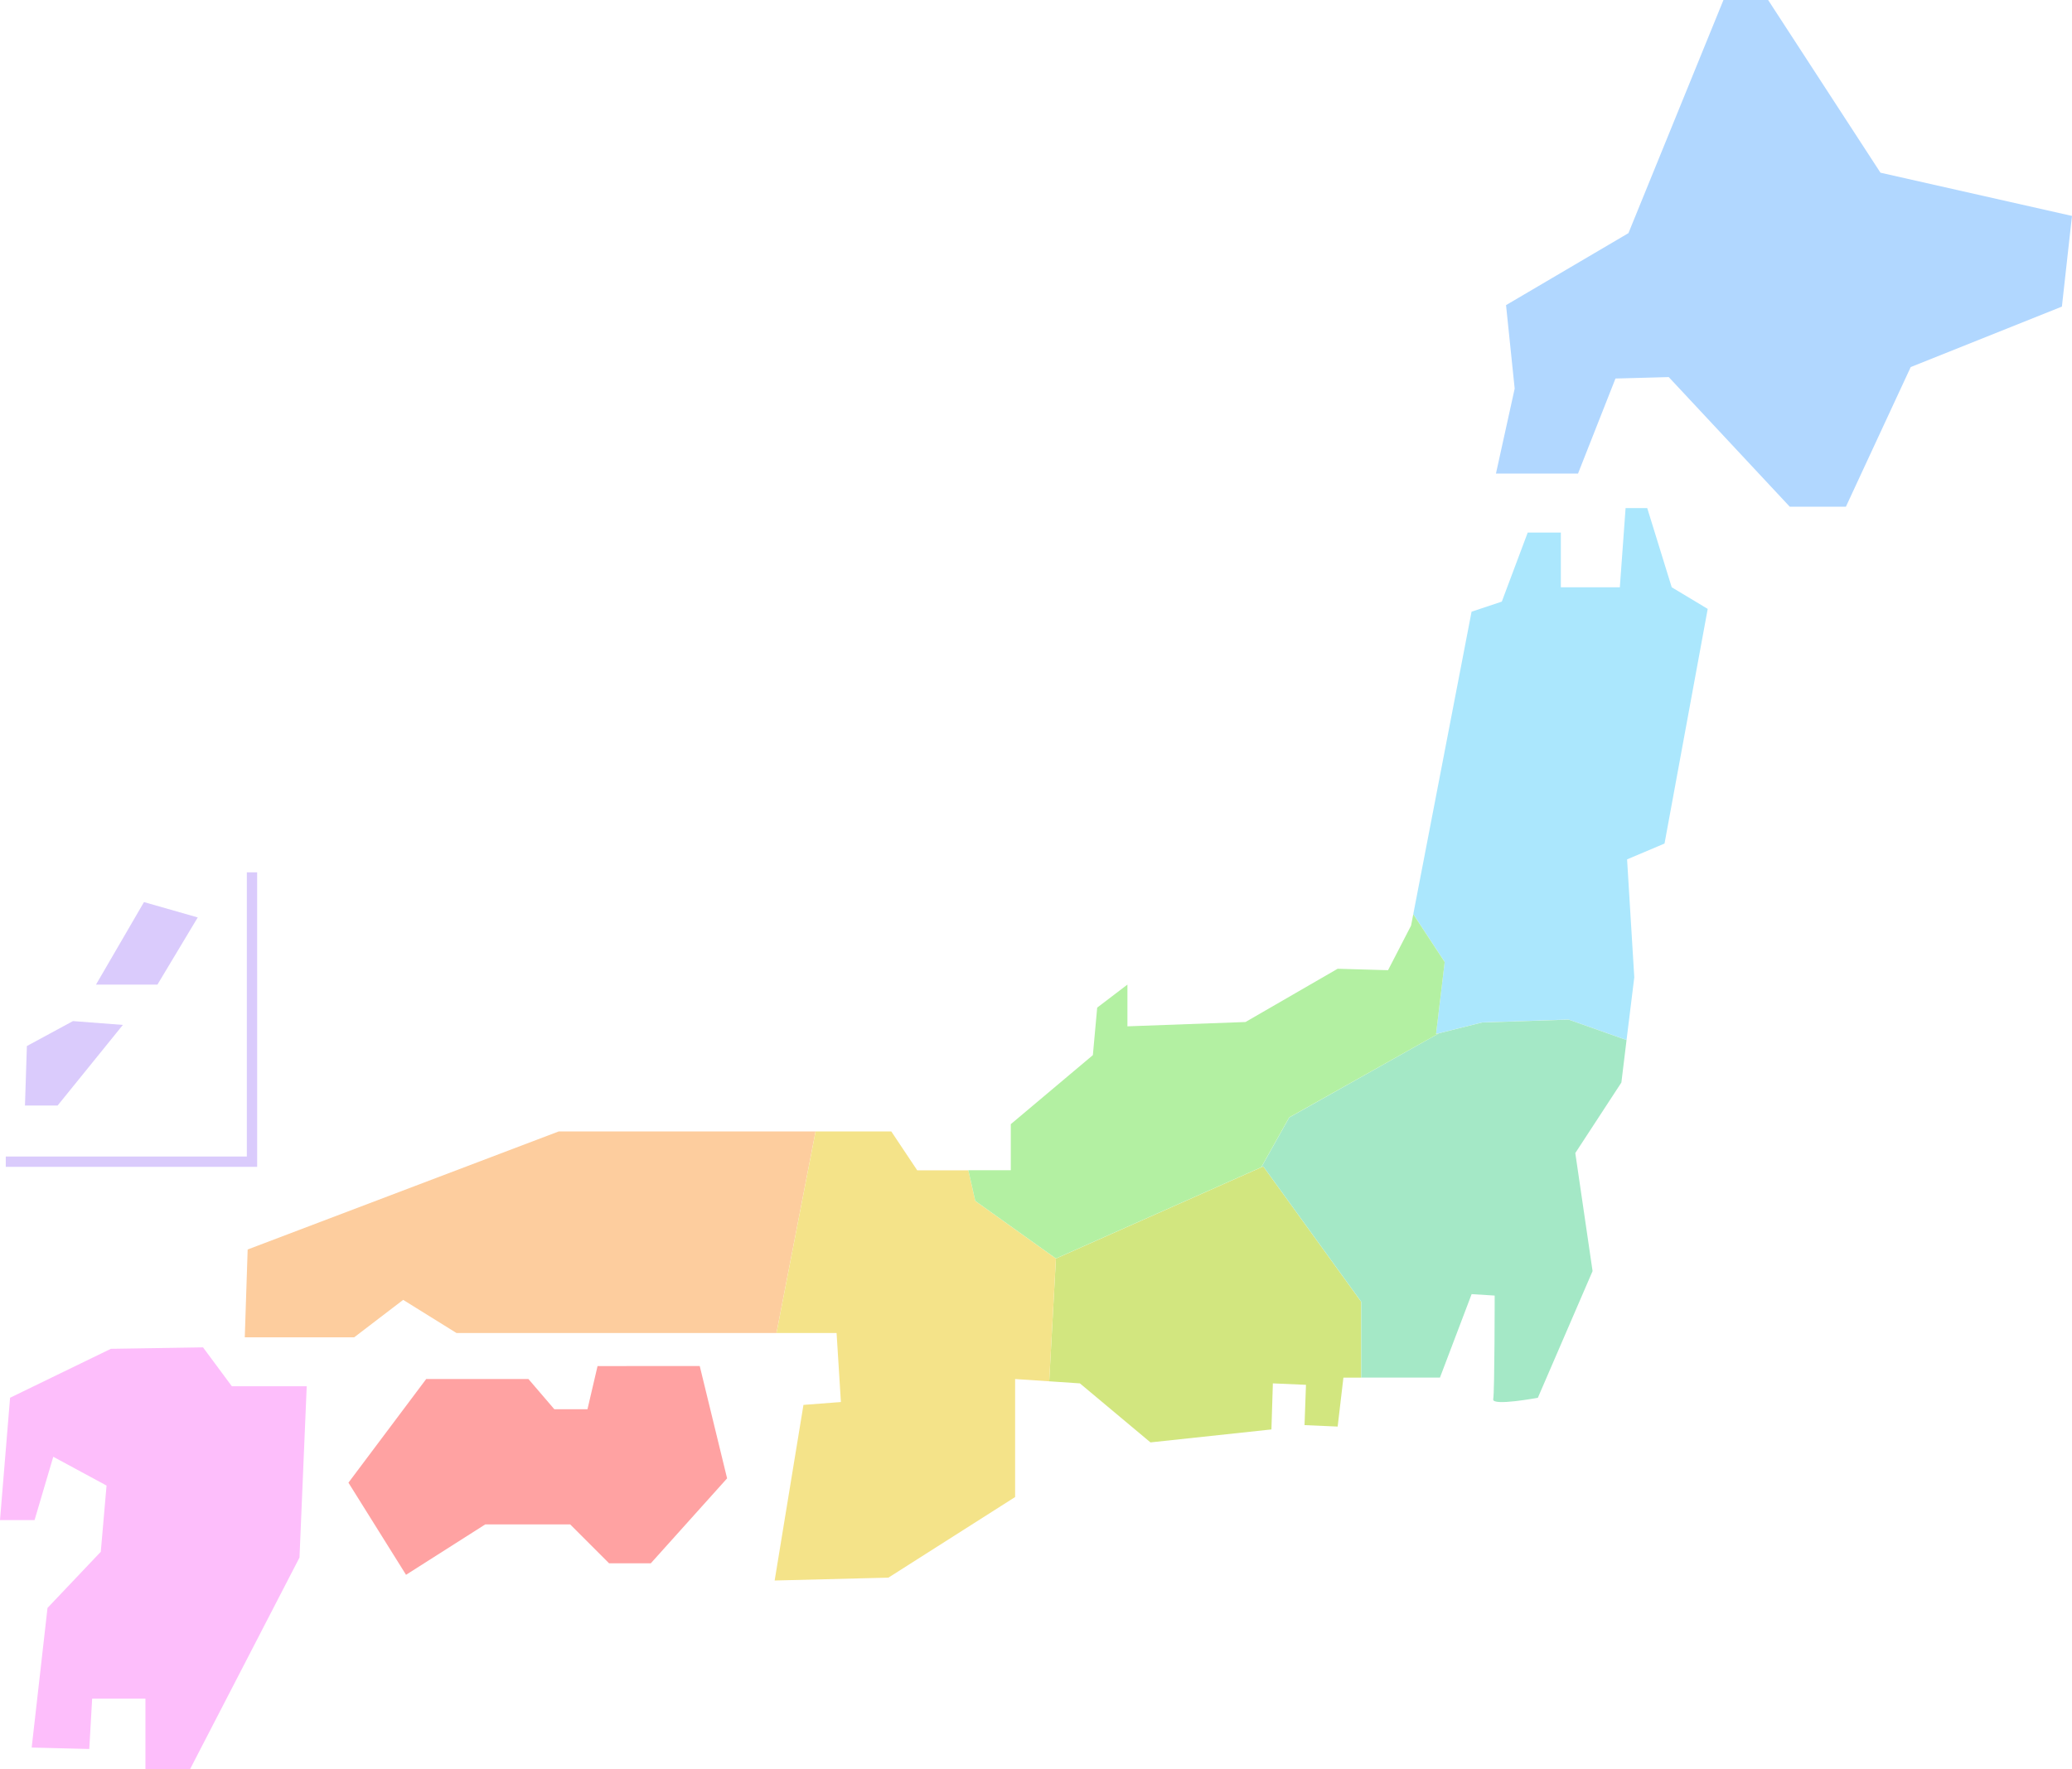 <svg xmlns="http://www.w3.org/2000/svg" width="201.003" height="171.67" viewBox="0 0 201.003 171.67">
  <g id="グループ_826" data-name="グループ 826" transform="translate(-1125 -525.436)">
    <g id="グループ_825" data-name="グループ 825" transform="translate(1125 525.436)">
      <path id="パス_1305" data-name="パス 1305" d="M1879.443,644.778l-8.94.14-9.778,4.749-.978,11.873h3.353l1.816-6.146,5.168,2.794-.559,6.425-5.168,5.448-1.536,13.549,5.587.14.28-4.889h5.168v6.844h4.33l10.616-20.533.7-16.622h-7.264Z" transform="translate(-1859.748 -514.035)" fill="#fdbefb"/>
      <path id="パス_1306" data-name="パス 1306" d="M1965.261,649.148l-.978,4.19h-3.213l-2.514-2.933h-9.918l-7.543,10.057,5.587,8.94,7.683-4.889h8.241l3.771,3.771h4.051l7.4-8.241-2.654-10.9Z" transform="translate(-1907.293 -516.589)" fill="#ffa2a2"/>
      <path id="パス_1307" data-name="パス 1307" d="M2246.3,346.9l-10.9-16.762h-4.33l-9.219,22.629-11.873,6.984.838,8.1-1.816,8.241h7.962l3.632-9.219,5.168-.14L2237.5,379.31h5.448l6.286-13.549,14.667-5.867.978-8.8Z" transform="translate(-2063.878 -330.142)" fill="#b1d7ff"/>
      <path id="パス_1308" data-name="パス 1308" d="M1875.073,568.957l-4.842-.372-4.47,2.421-.186,5.774h3.166Z" transform="translate(-1863.153 -469.503)" fill="#dacbfc"/>
      <path id="パス_1309" data-name="パス 1309" d="M1892.029,542.286l-5.215-1.49-4.656,8.008h5.96Z" transform="translate(-1872.846 -453.261)" fill="#dacbfc"/>
      <path id="パス_1310" data-name="パス 1310" d="M1885.479,533.849h-1v27.576h-23.385v1h24.386Z" transform="translate(-1860.534 -449.201)" fill="#dacbfc"/>
      <path id="パス_1311" data-name="パス 1311" d="M2210.426,482.885l3.632-1.536,4.19-22.768-3.492-2.1-2.375-7.683h-2.1l-.558,7.683H2204v-5.308h-3.213l-2.514,6.7-2.933.978-5.655,29.349,3.047,4.637-.838,6.984,4.47-1.117,8.381-.279,5.629,1.987.75-6.08Z" transform="translate(-2052.584 -399.495)" fill="#abe7fd"/>
      <path id="パス_1312" data-name="パス 1312" d="M1947.345,594.356l-30.172,11.454-.28,8.521h10.616l4.749-3.632,5.168,3.213h31.047l3.791-19.556Z" transform="translate(-1893.147 -484.565)" fill="#fdcd9e"/>
      <path id="パス_1313" data-name="パス 1313" d="M2125.458,602.525l-20.114,8.94-.65,11.912,2.978.2,6.844,5.727,11.734-1.257.14-4.47,3.212.14-.14,3.911,3.213.14.559-4.749h1.723v-7.361Z" transform="translate(-2002.91 -489.34)" fill="#d2e67f"/>
      <g id="グループ_824" data-name="グループ 824" transform="translate(75.149 88.714)">
        <path id="パス_1314" data-name="パス 1314" d="M2059.386,598.127h-4.96l-2.514-3.771h-7.345l-3.792,19.556h5.829l.419,6.7-3.632.279-2.794,17.041,11.035-.279,12.292-7.822V618.381l3.308.221.65-11.912-7.822-5.587Z" transform="translate(-2040.597 -573.279)" fill="#f4e389"/>
        <path id="パス_1315" data-name="パス 1315" d="M2189.625,570.225,2184,568.238l-8.381.279-4.191,1.048-14.527,8.172-2.714,4.838.2-.089,9.5,13.13v7.361h7.636l3.073-8.1,2.235.14s0,9.359-.14,10.057,4.33-.14,4.33-.14l5.308-12.292-1.676-11.454,4.47-6.844Z" transform="translate(-2106.984 -558.014)" fill="#a4e8c6"/>
        <path id="パス_1316" data-name="パス 1316" d="M2131.464,555.185l-.28.07.838-6.984-3.047-4.637-.213,1.1-2.235,4.33-4.889-.14-8.939,5.168-11.454.419v-4.051l-2.933,2.235-.419,4.61-7.962,6.7v4.47h-4.119l.674,2.976,7.822,5.587,19.915-8.851,2.714-4.838Z" transform="translate(-2067.023 -543.634)" fill="#b3f0a2"/>
      </g>
    </g>
  </g>
</svg>
